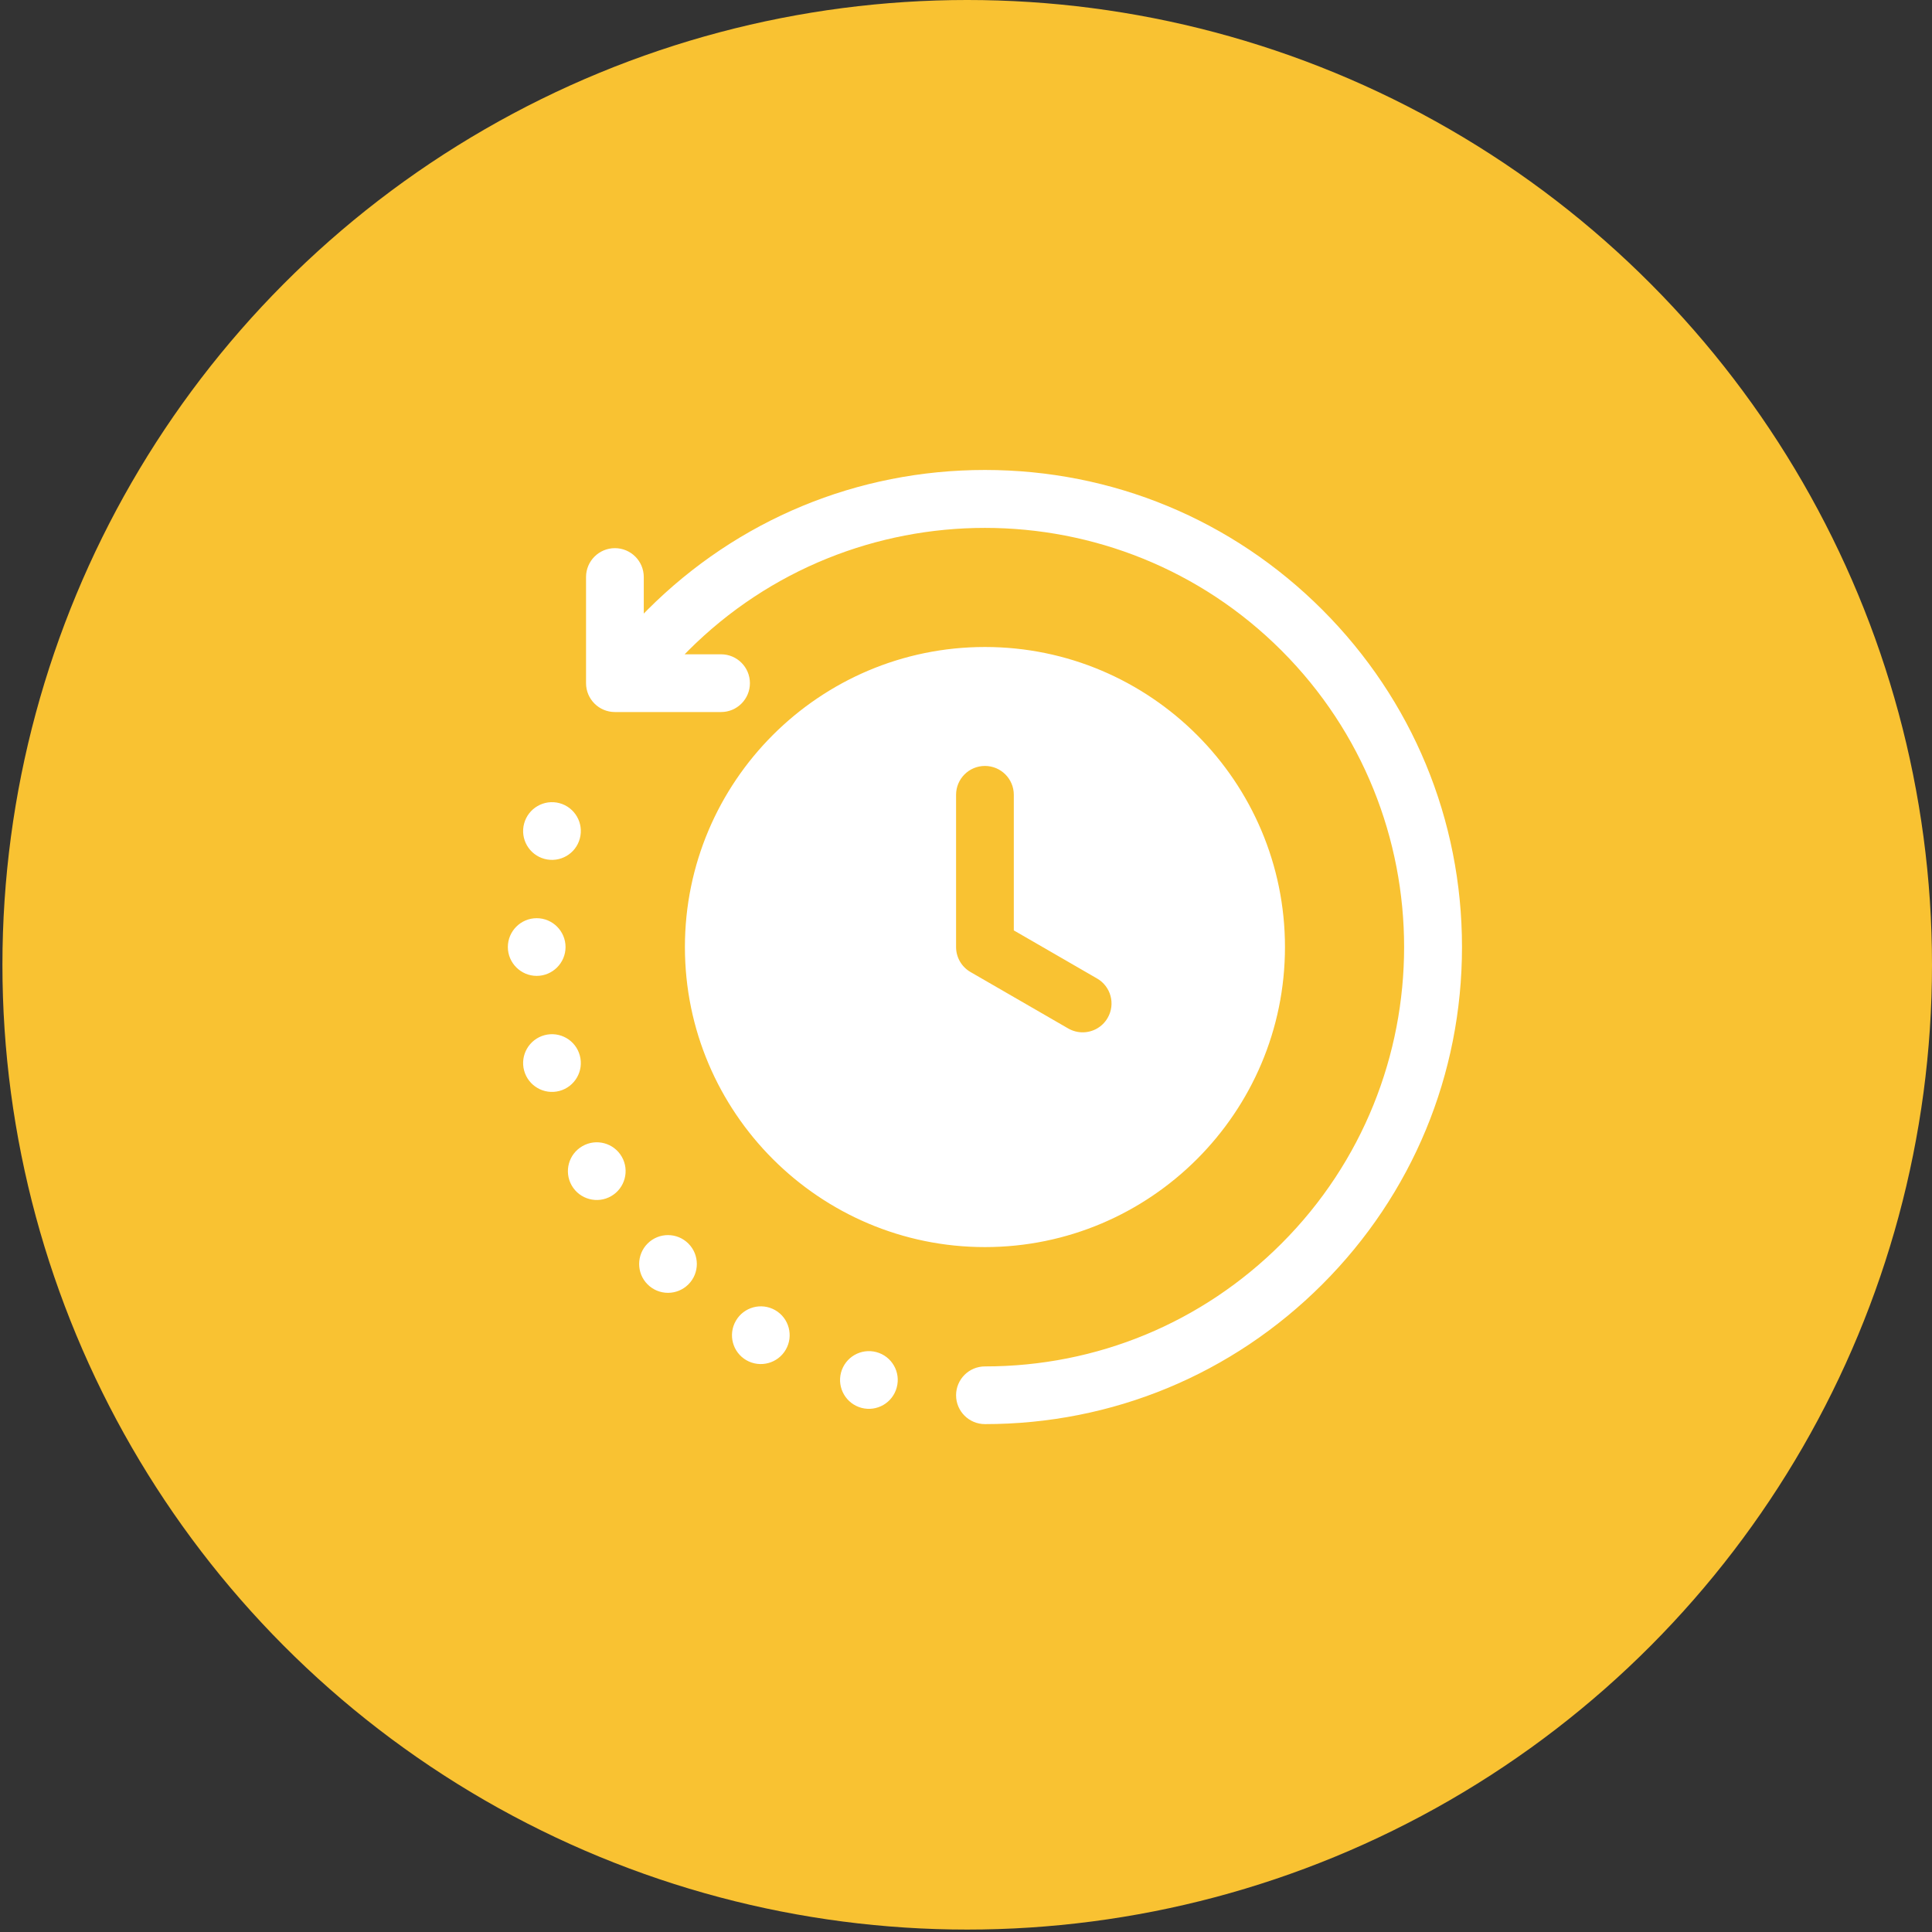 <svg width="51" height="51" viewBox="0 0 51 51" fill="none" xmlns="http://www.w3.org/2000/svg">
<rect x="0" y="0" width="51" height="51" fill="#333333" stroke="none"/>
<circle cx="25.532" cy="25.468" r="25.468" fill="#F9C232"/>
<g clip-path="url(#clip0_68_1574)">
<path fill-rule="evenodd" clip-rule="evenodd" d="M38.593 25C38.593 28.363 37.283 31.526 34.905 33.904C32.526 36.283 29.363 37.593 26 37.593C25.579 37.593 25.238 37.252 25.238 36.832C25.238 36.411 25.579 36.07 26 36.07C28.956 36.07 31.736 34.918 33.828 32.827C38.144 28.511 38.144 21.488 33.828 17.172C29.511 12.856 22.488 12.856 18.171 17.172C18.138 17.205 18.105 17.239 18.073 17.272H19.035C19.455 17.272 19.796 17.613 19.796 18.034C19.796 18.455 19.455 18.796 19.035 18.796H16.232C15.811 18.796 15.47 18.455 15.47 18.034V15.232C15.47 14.811 15.811 14.47 16.232 14.47C16.652 14.47 16.994 14.811 16.994 15.232V16.197C17.027 16.163 17.06 16.129 17.094 16.095C19.473 13.716 22.635 12.406 25.999 12.406C29.363 12.406 32.526 13.716 34.905 16.095C37.283 18.474 38.593 21.636 38.593 25H38.593ZM18.08 25C18.08 20.632 21.633 17.079 26 17.079C30.367 17.079 33.92 20.632 33.92 25C33.92 29.367 30.367 32.92 26 32.92C21.633 32.92 18.08 29.367 18.08 25ZM25.238 25C25.238 25.272 25.383 25.523 25.619 25.659L28.198 27.149C28.319 27.218 28.45 27.251 28.579 27.251C28.842 27.251 29.098 27.115 29.239 26.87C29.45 26.506 29.325 26.04 28.96 25.83L26.762 24.56V20.981C26.762 20.56 26.421 20.219 26 20.219C25.579 20.219 25.238 20.56 25.238 20.981V25V25ZM14.929 25C14.929 24.581 14.588 24.238 14.168 24.238C13.747 24.238 13.406 24.581 13.406 25C13.406 25.418 13.749 25.761 14.168 25.761C14.587 25.761 14.929 25.418 14.929 25ZM23.134 35.692C22.728 35.584 22.311 35.824 22.201 36.232C22.093 36.638 22.334 37.055 22.74 37.164C23.147 37.272 23.564 37.032 23.672 36.624C23.782 36.219 23.541 35.801 23.134 35.692ZM20.465 34.586C20.1 34.376 19.635 34.501 19.425 34.865C19.214 35.23 19.338 35.696 19.702 35.906C20.067 36.116 20.533 35.991 20.743 35.627C20.953 35.263 20.829 34.796 20.465 34.586ZM17.094 32.827C16.798 33.125 16.798 33.608 17.094 33.904C17.392 34.202 17.874 34.202 18.172 33.904C18.469 33.608 18.469 33.125 18.172 32.827C17.874 32.529 17.392 32.529 17.094 32.827ZM15.373 30.256C15.008 30.467 14.883 30.931 15.093 31.296C15.303 31.66 15.77 31.785 16.134 31.575C16.498 31.365 16.623 30.898 16.413 30.534C16.203 30.17 15.737 30.045 15.373 30.256ZM15.306 27.864C15.198 27.458 14.781 27.218 14.374 27.326C13.968 27.435 13.726 27.853 13.835 28.259C13.945 28.666 14.362 28.906 14.768 28.798C15.174 28.689 15.416 28.271 15.306 27.864ZM14.374 22.673C14.781 22.781 15.198 22.541 15.306 22.135C15.416 21.728 15.174 21.31 14.768 21.201C14.362 21.093 13.945 21.333 13.835 21.741C13.726 22.147 13.968 22.564 14.374 22.673H14.374Z" fill="white"/>
</g>
<defs>
<clipPath id="clip0_68_1574">
<rect width="26" height="26" fill="white" transform="translate(13 12)"/>
</clipPath>
</defs>
</svg>
